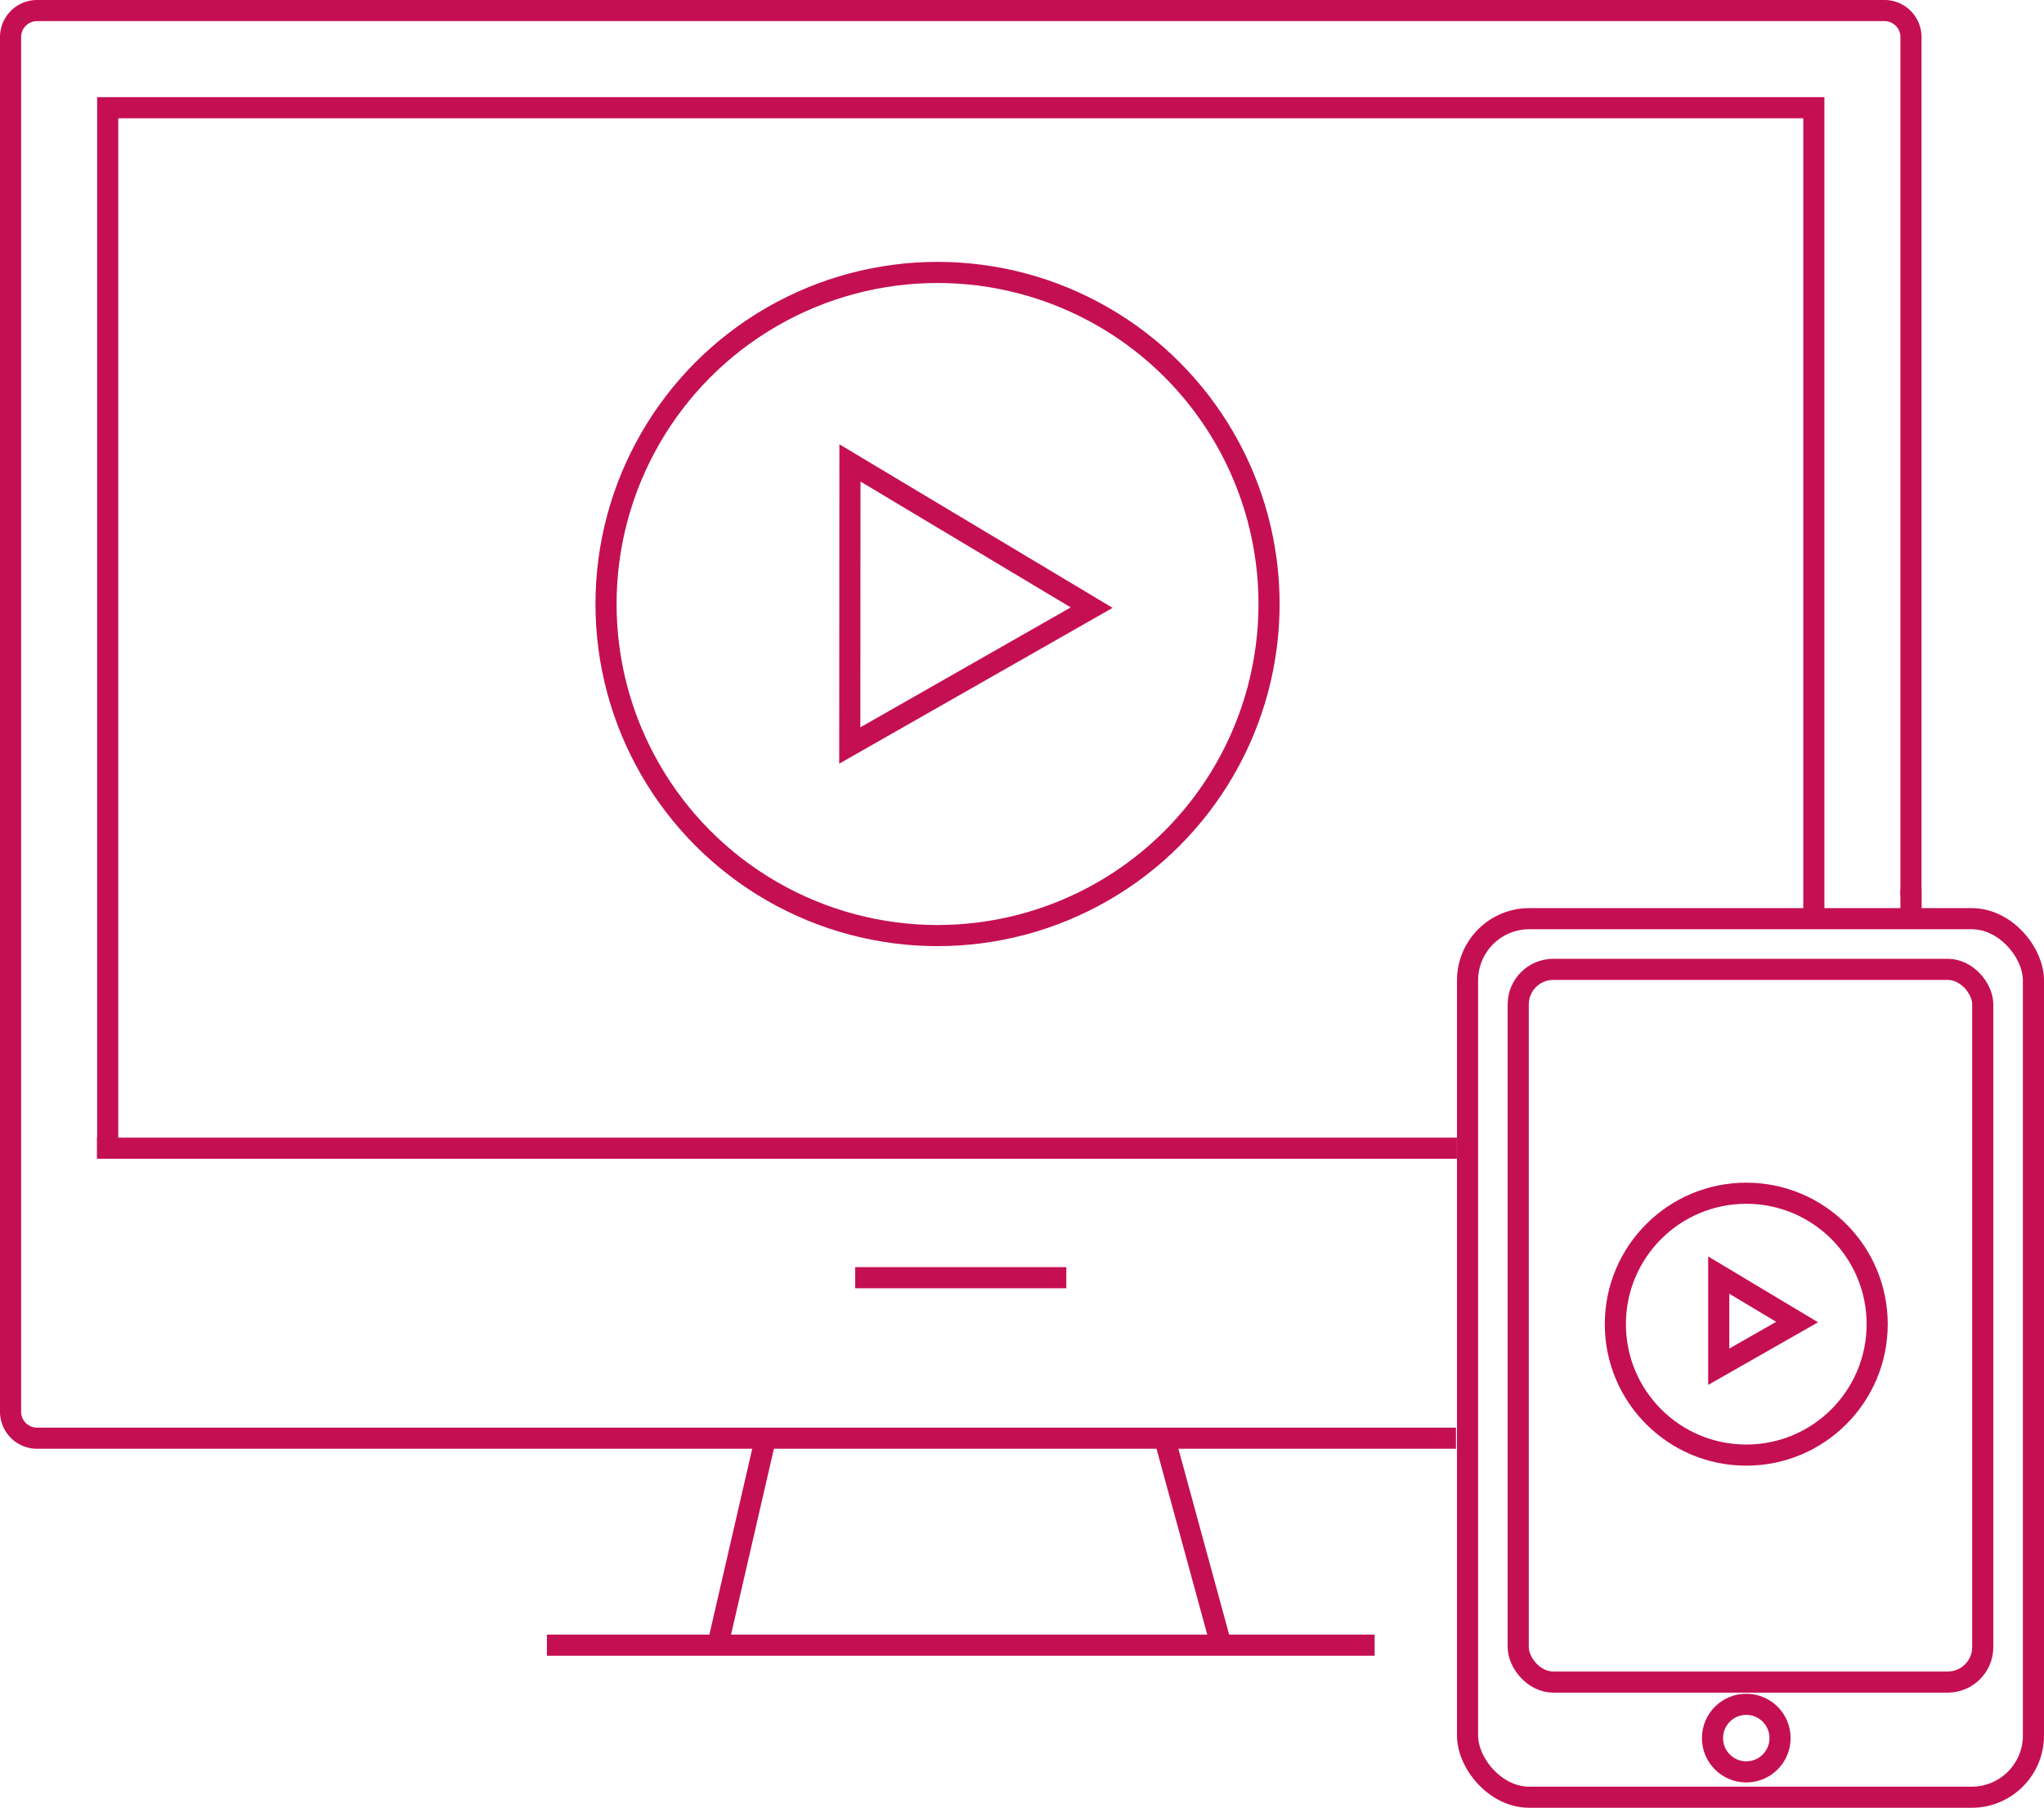 <svg xmlns="http://www.w3.org/2000/svg" viewBox="0 0 242 214"><defs><style>.cls-1{fill:none;stroke:#c50f53;stroke-miterlimit:10;stroke-width:2.5px;}</style></defs><title>Online_2</title><g id="Layer_2" data-name="Layer 2"><g id="Lag_1" data-name="Lag 1"><path class="cls-1" d="M226.18,106.15h.07V4.38a3.14,3.14,0,0,0-3.13-3.13H4.38A3.14,3.14,0,0,0,1.25,4.38V167.12a3.14,3.14,0,0,0,3.13,3.13h168"/><line class="cls-1" x1="226.25" y1="105.25" x2="226.25" y2="108.25"/><line class="cls-1" x1="1.25" y1="135.75" x2="0.75" y2="135.75"/><polyline class="cls-1" points="85.03 194.54 90.63 170.25 90.75 169.75"/><polyline class="cls-1" points="137.75 169.75 137.9 170.32 144.57 194.75"/><line class="cls-1" x1="64.75" y1="194.75" x2="162.75" y2="194.75"/><line class="cls-1" x1="101.25" y1="151.25" x2="126.25" y2="151.25"/><circle class="cls-1" cx="111" cy="71.5" r="39.25"/><polygon class="cls-1" points="100.63 54.8 100.61 88.25 129.25 71.93 100.63 54.8"/><rect class="cls-1" x="173.75" y="108.75" width="67" height="104" rx="7.31"/><rect class="cls-1" x="179.75" y="114.75" width="55" height="84.37" rx="4.15"/><circle class="cls-1" cx="206.75" cy="205.75" r="4"/><circle class="cls-1" cx="206.75" cy="156.75" r="15.5"/><polygon class="cls-1" points="203.49 150.94 203.49 161.79 212.77 156.5 203.49 150.94"/><polyline class="cls-1" points="12.75 136.92 12.75 12.75 214.75 12.75 214.75 109.7"/><line class="cls-1" x1="11.49" y1="135.92" x2="172.49" y2="135.92"/></g></g></svg>
